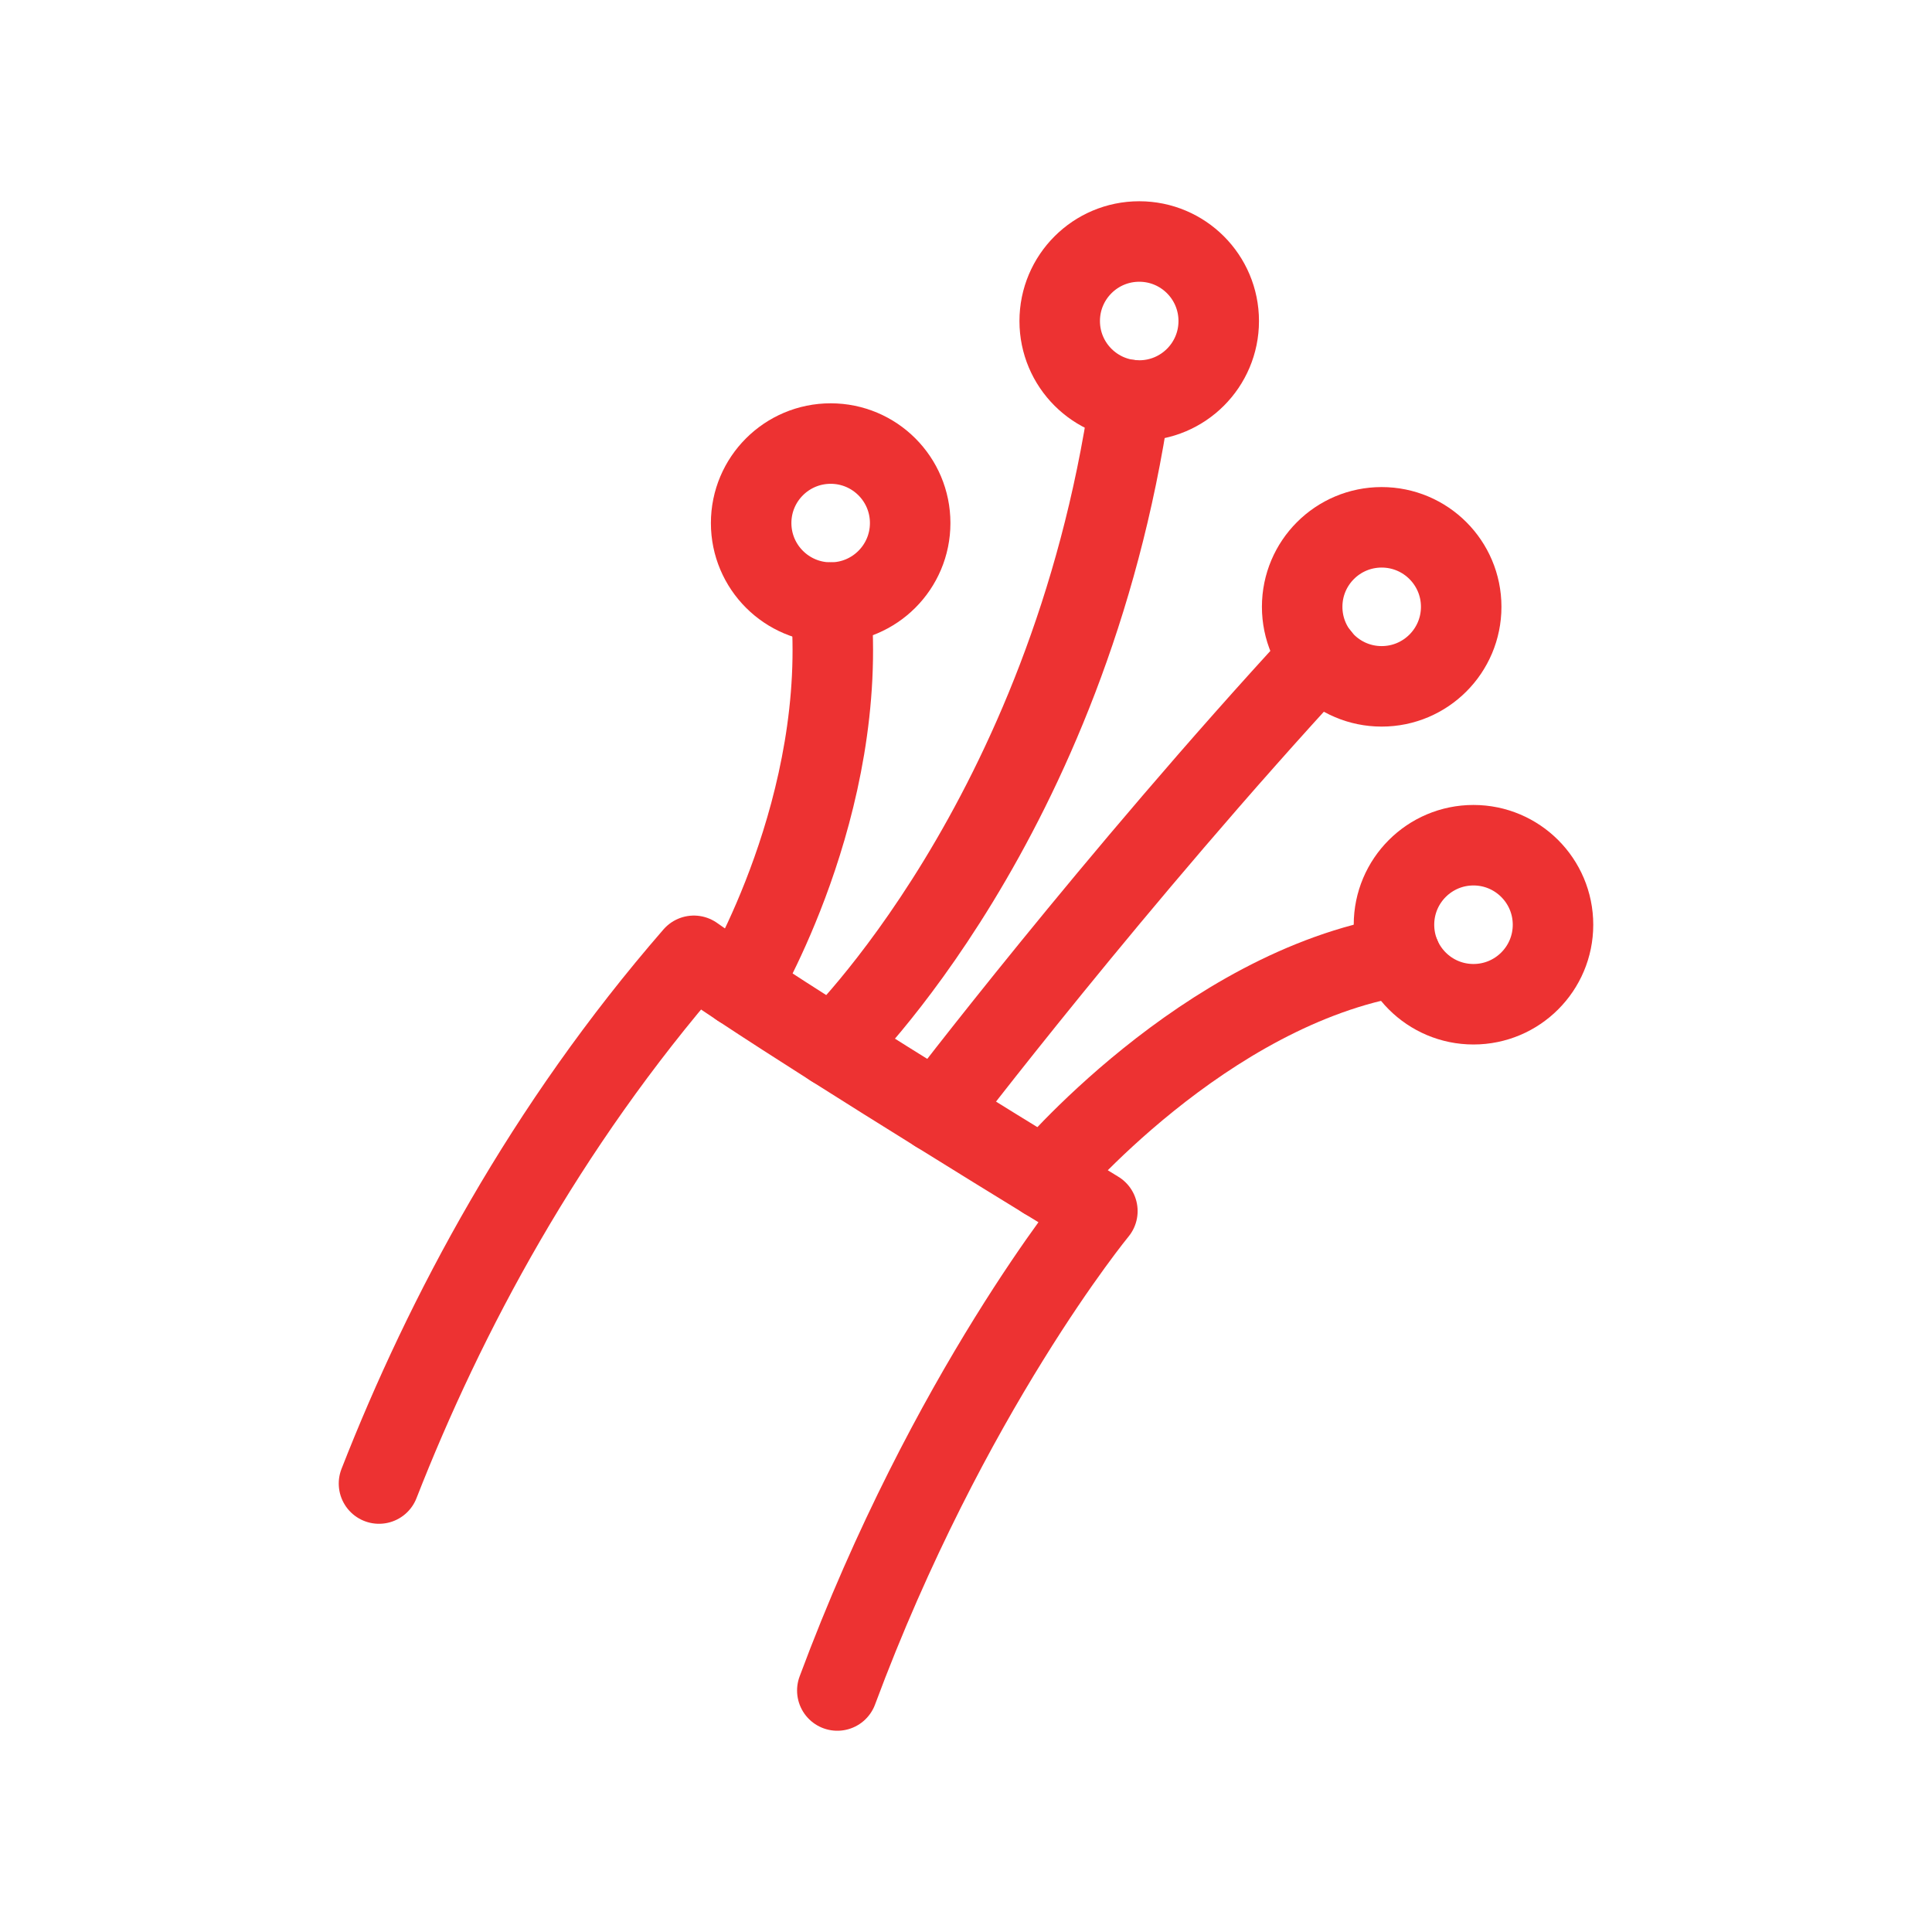 <svg width="48" height="48" viewBox="0 0 48 48" fill="none" xmlns="http://www.w3.org/2000/svg">
<path d="M20.803 42C23.561 34.585 27.264 30.089 27.264 30.089C27.264 30.089 26.754 29.779 25.955 29.289C25.241 28.851 24.294 28.269 23.276 27.635C22.434 27.112 21.544 26.555 20.692 26.015C19.855 25.483 19.056 24.969 18.38 24.522C17.939 24.23 17.551 23.968 17.239 23.747C13.535 28.01 11.063 32.649 9.416 36.858" stroke="#ED3232" stroke-width="2" stroke-linecap="round" stroke-linejoin="round"/>
<path d="M18.379 24.521C18.379 24.521 21.105 20.007 20.637 14.971" stroke="#ED3232" stroke-width="2" stroke-linecap="round" stroke-linejoin="round"/>
<path d="M20.691 26.014C20.691 26.014 26.544 20.39 28.074 9.937" stroke="#ED3232" stroke-width="2" stroke-linecap="round" stroke-linejoin="round"/>
<path d="M23.275 27.635C23.275 27.635 27.692 21.834 32.791 16.311" stroke="#ED3232" stroke-width="2" stroke-linecap="round" stroke-linejoin="round"/>
<path d="M25.955 29.289C25.955 29.289 29.902 24.555 34.788 23.747" stroke="#ED3232" stroke-width="2" stroke-linecap="round" stroke-linejoin="round"/>
<path d="M34.327 17.052C35.418 17.052 36.303 16.167 36.303 15.076C36.303 13.985 35.418 13.101 34.327 13.101C33.236 13.101 32.352 13.985 32.352 15.076C32.352 16.167 33.236 17.052 34.327 17.052Z" stroke="#ED3232" stroke-width="2" stroke-linecap="round" stroke-linejoin="round"/>
<path d="M36.608 24.95C37.699 24.95 38.584 24.066 38.584 22.975C38.584 21.884 37.699 20.999 36.608 20.999C35.517 20.999 34.633 21.884 34.633 22.975C34.633 24.066 35.517 24.95 36.608 24.95Z" stroke="#ED3232" stroke-width="2" stroke-linecap="round" stroke-linejoin="round"/>
<path d="M28.304 9.951C29.395 9.951 30.279 9.067 30.279 7.976C30.279 6.884 29.395 6 28.304 6C27.213 6 26.328 6.884 26.328 7.976C26.328 9.067 27.213 9.951 28.304 9.951Z" stroke="#ED3232" stroke-width="2" stroke-linecap="round" stroke-linejoin="round"/>
<path d="M20.638 14.971C21.729 14.971 22.613 14.086 22.613 12.995C22.613 11.904 21.729 11.02 20.638 11.02C19.547 11.02 18.662 11.904 18.662 12.995C18.662 14.086 19.547 14.971 20.638 14.971Z" stroke="#ED3232" stroke-width="2" stroke-linecap="round" stroke-linejoin="round"/>
</svg>
